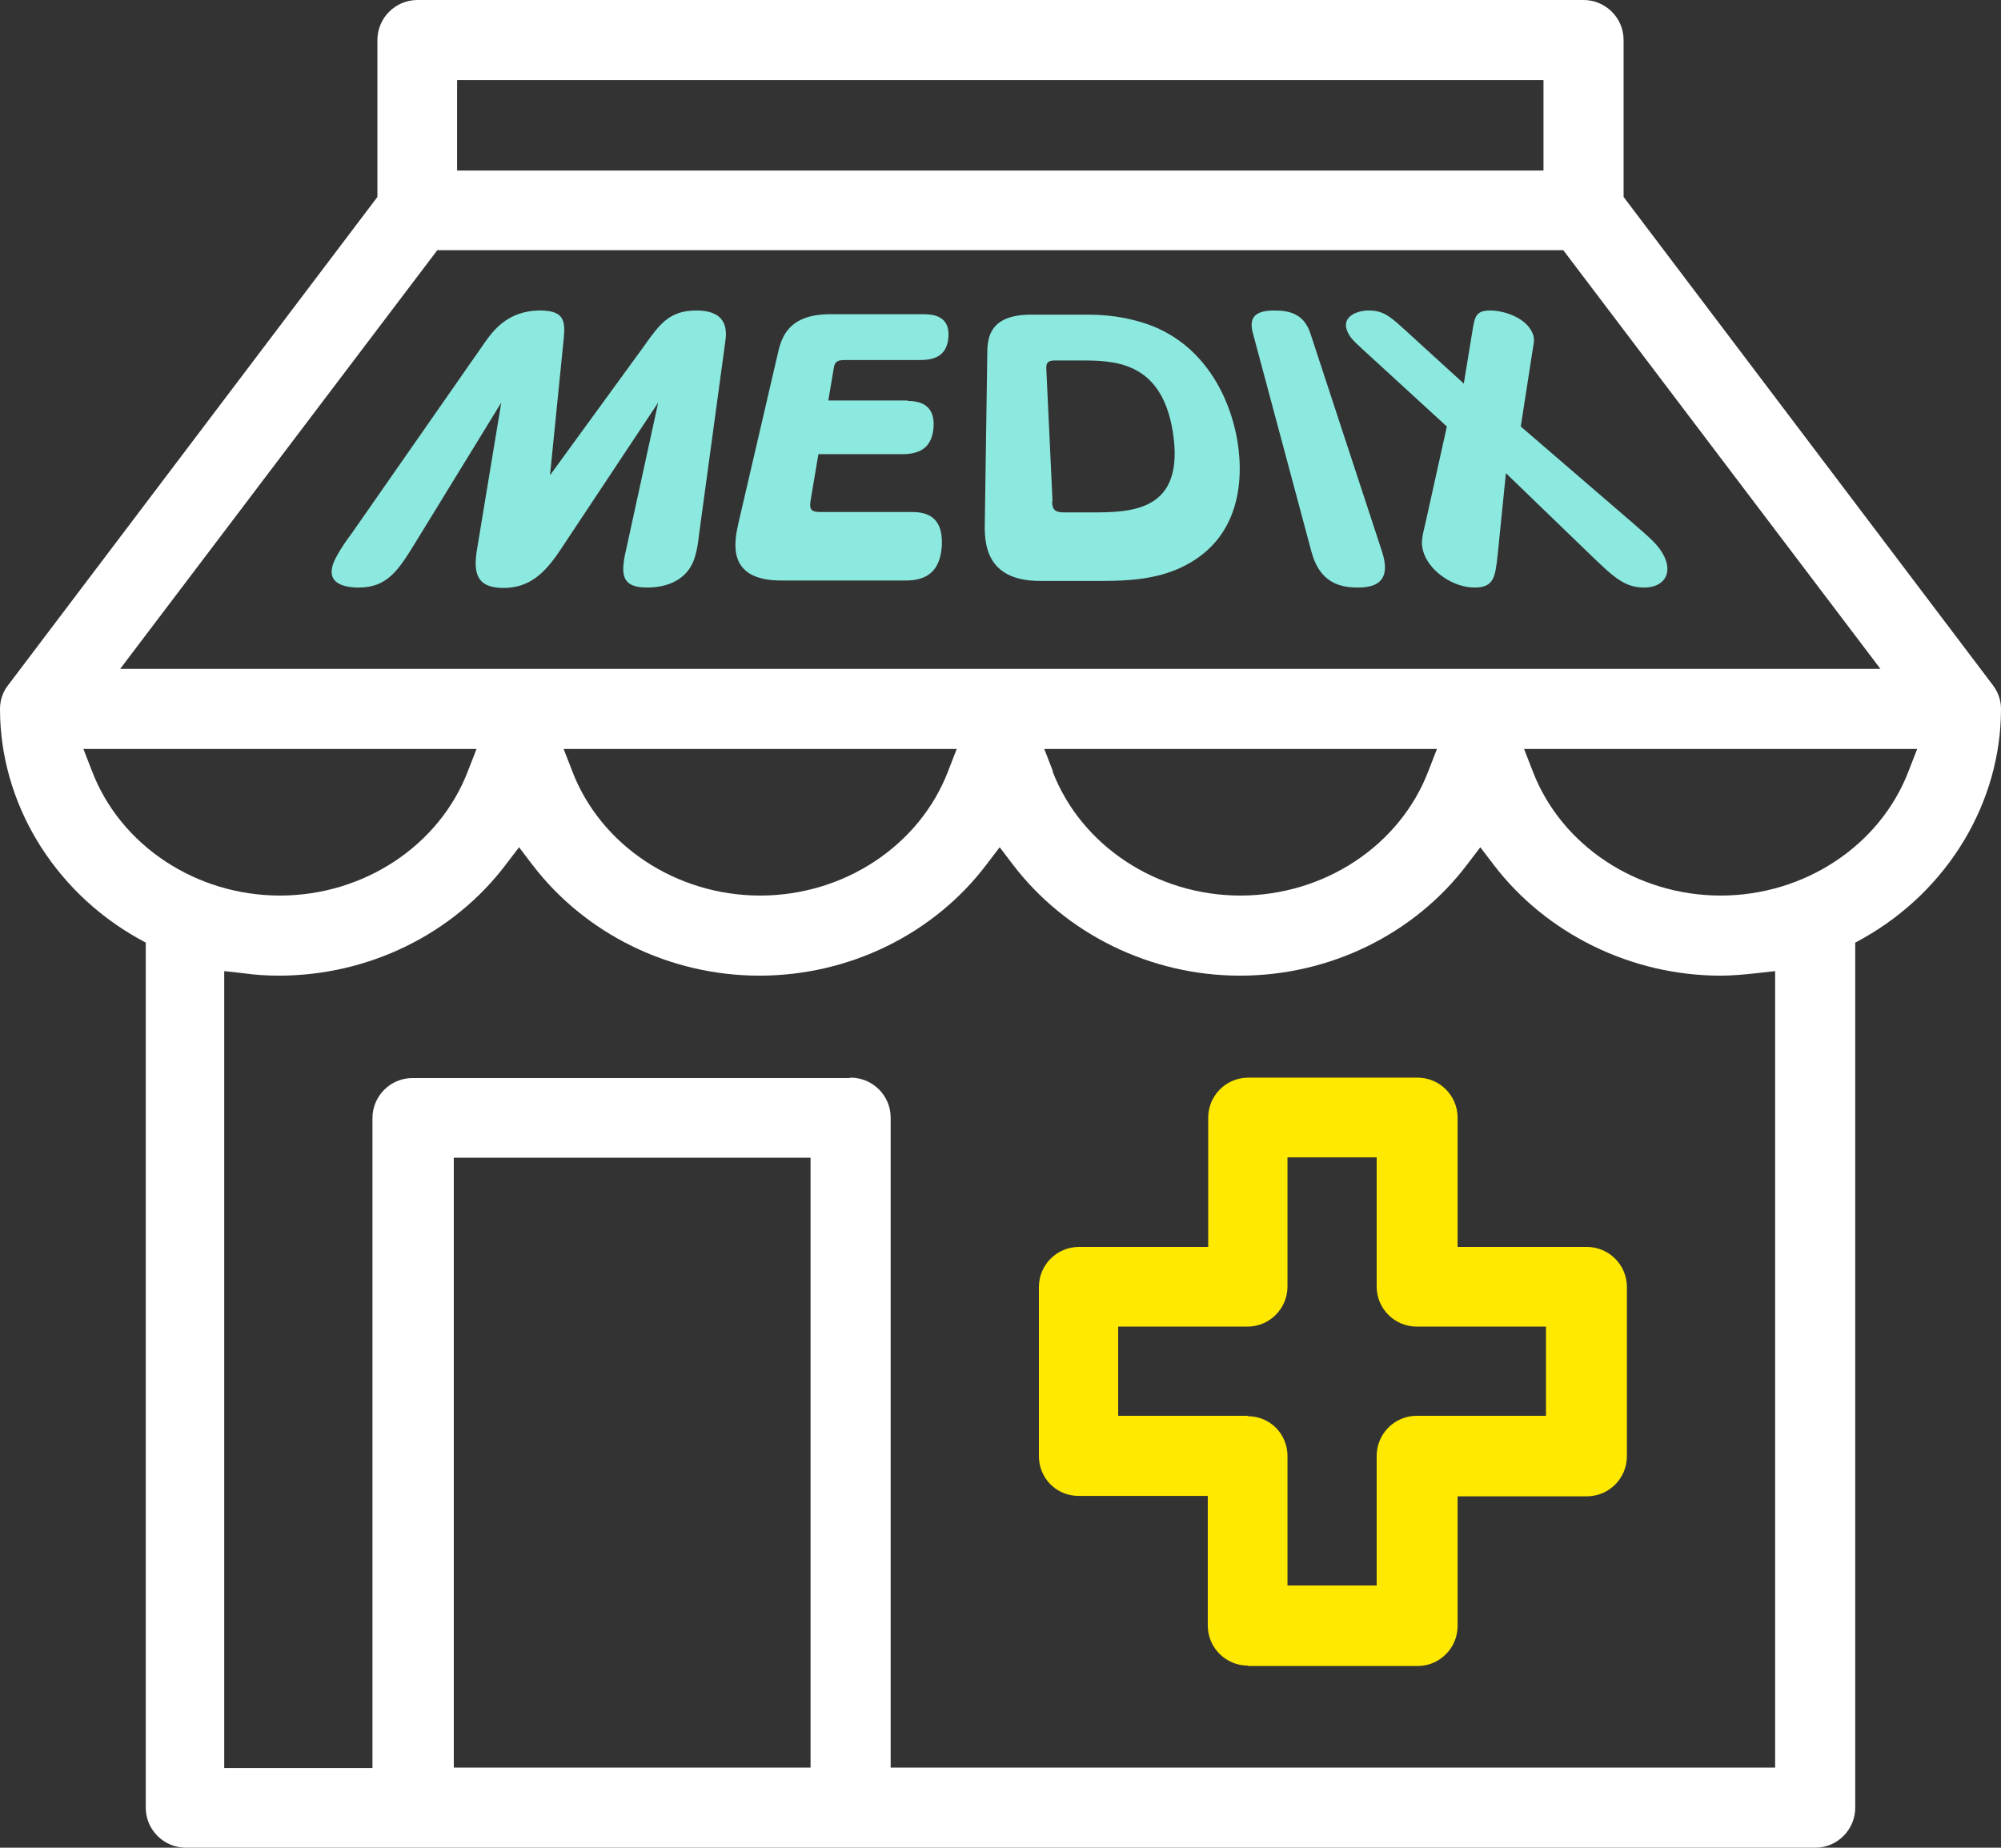 <?xml version="1.0" encoding="UTF-8"?><svg id="_レイヤー_2" xmlns="http://www.w3.org/2000/svg" viewBox="0 0 48.46 44.75"><rect x="0" y="0" width="48.46" height="44.75" fill="#333333" stroke="none"/><defs><style>.cls-1{fill:#fff;}.cls-2{fill:#8ce9df;}.cls-3{fill:#ffe900;}</style></defs><g id="_レイヤー_1-2"><g><g><path class="cls-1" d="M4.5,44.75c-.53,0-.97-.43-.97-.97V22.83l-.2-.11c-2.05-1.16-3.33-3.29-3.33-5.55,0-.21,.07-.42,.2-.58L9.14,4.77V.97c0-.53,.43-.97,.97-.97h28.24c.53,0,.97,.43,.97,.97v3.8l8.94,11.82c.13,.17,.2,.37,.2,.58,0,2.26-1.28,4.39-3.33,5.55l-.2,.11v20.95c0,.53-.43,.97-.97,.97H4.5ZM20.6,26.1c.53,0,.97,.43,.97,.97v15.74h21.42V23.52s-.45,.05-.45,.05c-.28,.03-.57,.06-.87,.06-2.16,0-4.22-1.01-5.5-2.69l-.32-.42-.32,.42c-1.28,1.69-3.33,2.69-5.5,2.69s-4.22-1.01-5.5-2.69l-.32-.42-.32,.42c-1.28,1.69-3.33,2.69-5.5,2.69s-4.22-1.01-5.5-2.69l-.32-.42-.32,.42c-1.28,1.69-3.33,2.69-5.5,2.69-.3,0-.58-.02-.87-.06l-.45-.05v19.3h3.59v-15.74c0-.53,.43-.97,.97-.97h10.58Zm-9.61,16.71h8.64v-14.77H10.99v14.77Zm26.13-24.13c.69,1.8,2.52,3.01,4.55,3.01s3.86-1.21,4.55-3.01l.21-.54h-9.52l.21,.54Zm-11.63,0c.69,1.8,2.52,3.01,4.55,3.01s3.86-1.21,4.55-3.01l.21-.54h-9.51l.21,.54Zm-11.63,0c.69,1.8,2.52,3.01,4.55,3.01s3.86-1.21,4.55-3.01l.21-.54H13.65l.21,.54Zm-11.63,0c.69,1.8,2.52,3.01,4.55,3.01s3.86-1.21,4.55-3.01l.21-.54H2.02l.21,.54Zm.69-2.48H45.54l-7.68-10.14H10.59L2.91,16.2ZM11.07,4.13h26.31s0-2.19,0-2.19H11.07v2.19Z"/><path class="cls-3" d="M30.22,40.34c-.53,0-.97-.43-.97-.97v-3.14h-3.13c-.26,0-.5-.1-.68-.28-.18-.18-.28-.43-.28-.68v-4.1c0-.53,.43-.97,.97-.97h3.13v-3.13c0-.53,.43-.97,.97-.97h4.1c.53,0,.97,.43,.97,.97v3.13h3.13c.53,0,.97,.43,.97,.97v4.1c0,.53-.43,.97-.97,.97h-3.13v3.14c0,.53-.43,.97-.97,.97h-4.1Zm0-6.04c.26,0,.5,.1,.68,.28,.18,.18,.28,.43,.28,.68v3.14h2.16v-3.14c0-.53,.43-.97,.97-.97h3.13v-2.16h-3.13c-.53,0-.97-.43-.97-.97v-3.13h-2.16v3.13c0,.53-.43,.97-.97,.97h-3.13v2.16h3.13Z"/></g><g><path class="cls-2" d="M15.64,8.32c.34-.47,.58-.8,1.22-.8,.8,0,.74,.53,.7,.79l-.63,4.63c-.02,.19-.05,.38-.09,.51-.19,.72-.89,.78-1.17,.78-.69,0-.63-.4-.48-1.04l.75-3.44-2.37,3.57c-.36,.54-.73,.92-1.38,.92s-.73-.37-.64-.92l.59-3.57-2.11,3.44c-.39,.63-.66,1.04-1.34,1.04-.36,0-.91-.1-.53-.77,.09-.17,.25-.4,.35-.53l3.22-4.62c.19-.27,.55-.79,1.35-.79,.65,0,.61,.32,.56,.8l-.32,3.19,2.33-3.2Z"/><path class="cls-2" d="M21.97,9.71c.26,0,.67,.06,.64,.62-.03,.47-.28,.67-.76,.67h-2.03l-.19,1.13c-.03,.19,0,.27,.22,.27h2.22c.32,0,.77,.07,.74,.8-.03,.57-.3,.86-.87,.86h-3.02c-1.34,0-1.14-.94-1.03-1.42l.95-4.09c.09-.4,.27-.94,1.27-.94h2.25c.24,0,.64,.04,.61,.54-.03,.5-.38,.57-.7,.57h-1.82c-.18,0-.24,.05-.26,.21l-.13,.77h1.93Z"/><path class="cls-2" d="M26.19,7.62c.36,0,.85,0,1.47,.19,1.36,.41,2.03,1.6,2.26,2.63,.15,.65,.39,2.53-1.35,3.32-.57,.26-1.21,.31-1.87,.31h-1.51c-1.34,0-1.35-.94-1.34-1.42l.06-4.09c0-.4,.07-.94,1.07-.94h1.22Zm-.71,4.52c0,.19,.06,.27,.28,.27h.65c.97,0,2.31,0,1.99-1.97-.28-1.71-1.44-1.71-2.26-1.71h-.58c-.18,0-.23,.05-.22,.21l.15,3.2Z"/><path class="cls-2" d="M30.34,8.06c-.11-.41,.11-.54,.52-.54,.35,0,.71,.07,.87,.54l1.74,5.3c.2,.62-.03,.87-.58,.87-.45,0-.93-.12-1.13-.87l-1.42-5.3Z"/><path class="cls-2" d="M39.5,12.63c.46,.4,.63,.54,.77,.78,.27,.48,.02,.82-.45,.82s-.73-.24-1.3-.79l-2.05-1.98-.2,1.98c-.06,.54-.09,.79-.56,.79-.51,0-1.06-.38-1.22-.81-.09-.24-.06-.38,.04-.79l.51-2.3-2.04-1.87c-.22-.2-.32-.3-.38-.46-.12-.32,.22-.48,.53-.48,.35,0,.52,.15,.83,.43l1.47,1.34,.22-1.34c.05-.27,.07-.43,.42-.43,.31,0,.8,.15,.99,.48,.09,.16,.08,.25,.04,.46l-.29,1.87,2.67,2.3Z"/></g></g></g></svg>